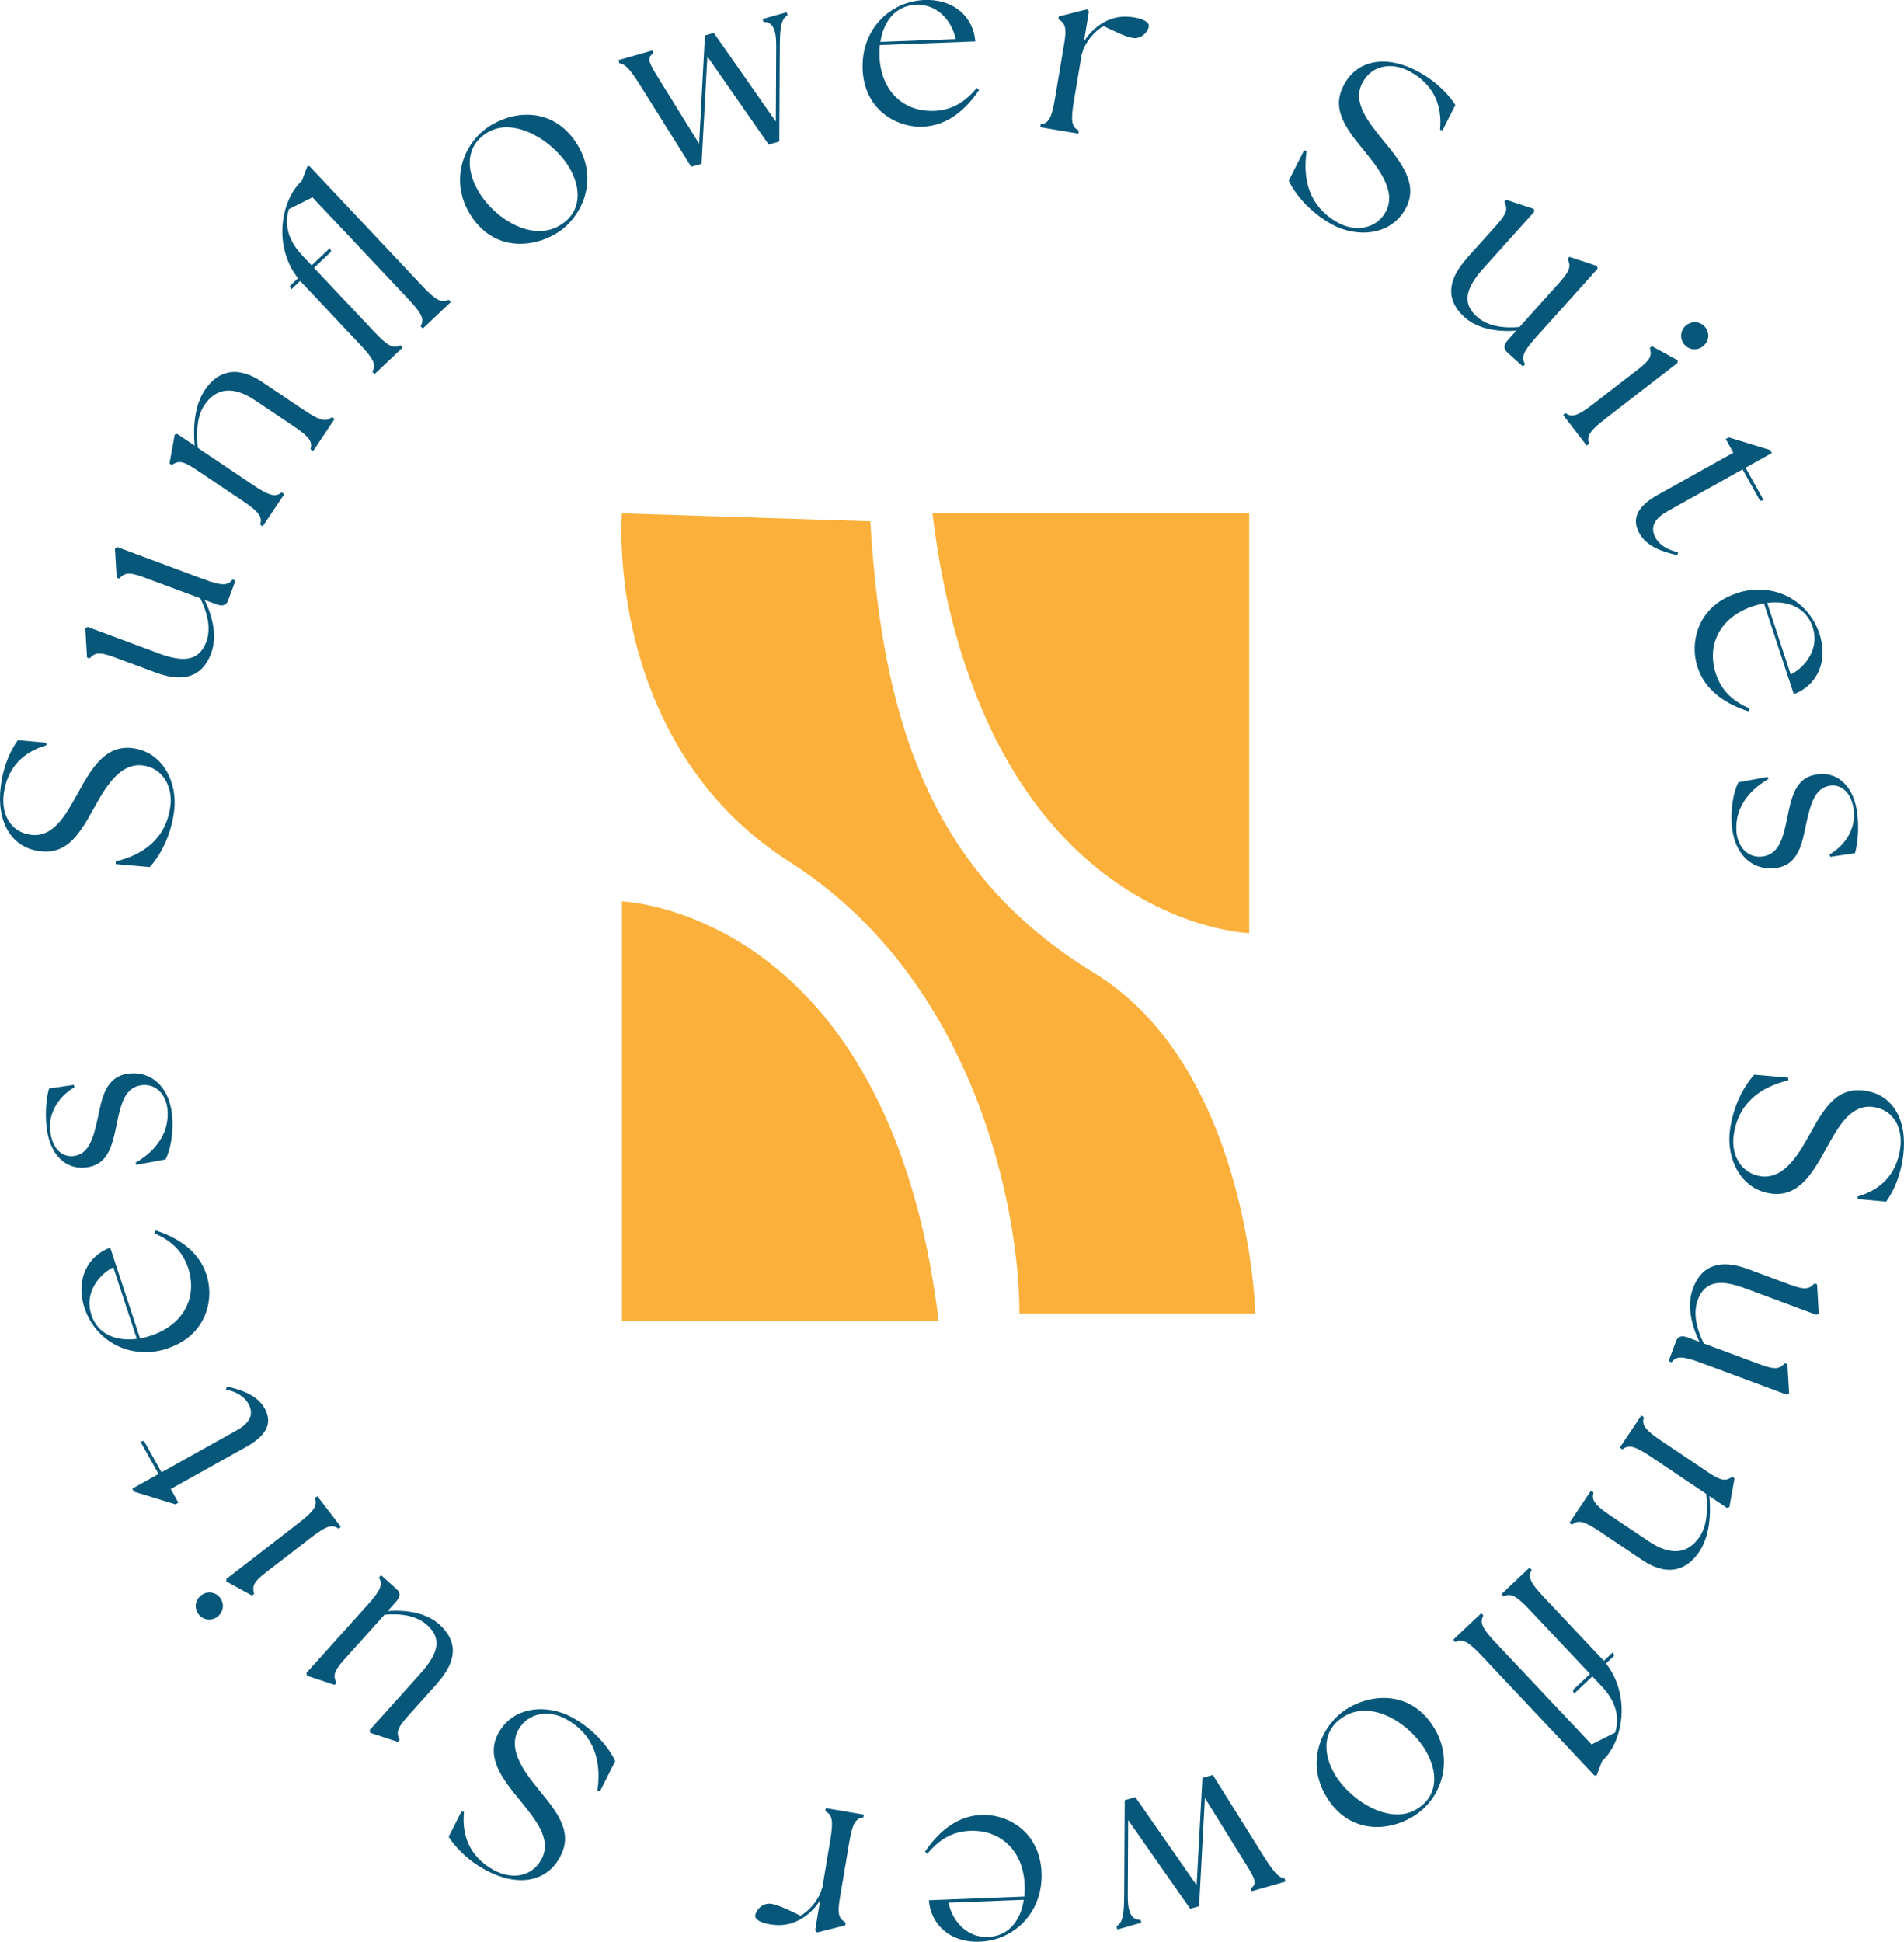 <svg xmlns="http://www.w3.org/2000/svg" width="154" height="157" viewBox="0 0 154 157" fill="none"><g clip-path="url(#clip0_8_461)"><path d="M75.419 41.508H101.038V75.448C101.038 75.448 79.435 74.808 75.419 41.508Z" fill="#FBB03B"></path><path d="M75.921 106.828H50.302V72.888C50.302 72.888 71.905 73.528 75.921 106.828Z" fill="#FBB03B"></path><path d="M50.303 41.508C50.303 41.508 48.797 60.081 63.867 69.688C78.939 79.295 82.453 97.868 82.453 106.194H101.54C101.54 106.194 101.038 86.341 88.477 78.655C75.916 70.968 71.398 59.441 70.394 42.148L50.303 41.508Z" fill="#FBB03B"></path><path d="M12.107 70.109L9.367 69.868L9.357 69.649C11.509 69.141 13.442 67.868 13.784 65.14C13.982 63.568 13.132 62.087 11.541 61.889C9.581 61.643 8.379 63.948 7.503 65.509C6.291 67.713 5.287 69.082 3.21 68.82C0.913 68.531 -0.299 66.445 0.064 63.563C0.288 61.776 0.935 60.562 1.442 59.846L3.728 60.054L3.76 60.258C1.965 60.771 0.577 61.99 0.294 64.231C0.096 65.82 0.849 67.29 2.515 67.499C4.358 67.729 5.357 65.803 6.248 64.221C7.381 62.151 8.502 60.215 10.718 60.493C13.17 60.798 14.377 63.263 14.083 65.579C13.827 67.638 12.887 69.28 12.102 70.114L12.107 70.109Z" fill="#06577A"></path><path d="M12.652 54.401L9.223 53.129C7.925 52.647 7.653 52.818 7.242 53.235L7.039 53.16L6.9 50.807L7.092 50.69L12.855 52.834C14.964 53.62 16.128 53.374 16.684 51.893C17.09 50.797 16.775 49.54 16.198 48.374L11.621 46.673C10.323 46.192 10.051 46.363 9.64 46.78L9.437 46.705L9.298 44.352L9.49 44.234L16.417 46.812C17.933 47.379 18.425 47.368 18.804 46.855L19.044 46.946L18.462 48.524C18.313 48.93 18.03 49.059 17.495 48.861L16.55 48.508C17.18 49.818 17.597 51.428 17.079 52.818C16.358 54.765 14.788 55.193 12.657 54.401H12.652Z" fill="#06577A"></path><path d="M21.047 42.406C21.239 41.796 20.961 41.395 19.616 40.491L15.84 37.956C14.692 37.186 14.393 37.271 13.891 37.597L13.709 37.474L14.131 35.137L14.334 35.084L15.744 36.031C15.61 34.56 15.722 32.8 16.566 31.533C17.645 29.923 19.242 29.565 21.159 30.854L24.54 33.126C25.885 34.03 26.361 34.137 26.852 33.725L27.066 33.87L25.325 36.469L25.111 36.325C25.303 35.715 25.026 35.314 23.68 34.41L20.625 32.362C18.916 31.217 17.495 31.308 16.529 32.757C15.925 33.661 15.872 34.913 16 36.212L20.465 39.213C21.811 40.117 22.297 40.207 22.777 39.812L22.991 39.956L21.25 42.555L21.036 42.411L21.047 42.406Z" fill="#06577A"></path><path d="M34.014 26.382C34.34 25.832 34.153 25.377 33.042 24.2L25.271 15.954L23.37 16.905C23.092 17.708 23.012 19.12 24.406 20.606L25.207 21.457L26.687 20.056L26.788 20.339L25.394 21.655L30.265 26.821C31.376 28.003 31.819 28.212 32.385 27.917L32.561 28.105L30.291 30.249L30.115 30.062C30.441 29.511 30.254 29.056 29.143 27.88L24.385 22.826L24.278 22.714L23.546 23.404L23.445 23.12L24.107 22.494C22.136 20.029 22.638 16.291 24.38 14.649L24.422 14.606L24.86 13.456L25.031 13.435L34.169 23.136C35.279 24.318 35.733 24.511 36.289 24.233L36.465 24.42L34.195 26.564L34.019 26.377L34.014 26.382Z" fill="#06577A"></path><path d="M37.95 17.205C36.39 14.542 37.443 11.45 39.782 10.081C41.897 8.841 44.989 8.771 46.767 11.809C48.476 14.729 46.954 17.729 44.941 18.906C42.778 20.173 39.685 20.179 37.95 17.205ZM46.057 13.574C44.77 11.37 41.501 9.343 39.338 10.771C37.64 11.857 37.694 13.756 38.692 15.462C39.958 17.628 42.975 19.574 45.245 18.248C47.072 17.178 47.029 15.232 46.062 13.574H46.057Z" fill="#06577A"></path><path d="M50.094 5.108L50.025 4.862L52.759 4.081L52.829 4.327C52.289 4.664 52.465 5.07 53.325 6.429L56.546 11.622L57.016 2.867L57.737 2.663L62.751 9.83L62.783 3.733C62.8 2.348 62.458 1.728 61.758 1.781L61.689 1.535L63.627 0.984L63.697 1.23C63.216 1.551 63.088 2.043 63.072 3.653L63.029 11.445L62.175 11.691L57.213 4.567L56.743 13.242L55.905 13.483L51.771 6.883C50.911 5.525 50.548 5.177 50.1 5.118L50.094 5.108Z" fill="#06577A"></path><path d="M69.774 5.578C69.651 2.353 72.001 0.107 74.762 6.17667e-05C77.251 -0.096 78.751 1.471 78.885 3.348L71.162 3.642C71.136 3.942 71.125 4.236 71.136 4.557C71.237 7.268 72.989 9.06 75.552 8.964C77.074 8.905 78.132 8.172 79.002 7.108L79.189 7.279C78.233 8.701 76.749 10.162 74.634 10.242C72.46 10.322 69.891 8.841 69.769 5.573L69.774 5.578ZM77.293 3.155C77.048 1.84 75.921 0.316 74.121 0.385C72.444 0.428 71.462 1.717 71.21 3.385L77.293 3.155Z" fill="#06577A"></path><path d="M84.177 10.049C84.813 9.974 85.064 9.557 85.331 7.953L86.084 3.466C86.314 2.102 86.089 1.861 85.603 1.54L85.641 1.326L87.921 0.749L88.076 0.915L87.67 3.353C88.108 2.642 88.749 2.07 89.401 1.738C90.079 1.391 90.805 1.252 91.74 1.407C92.519 1.54 92.973 1.813 92.92 2.145C92.851 2.572 92.306 3.188 91.606 3.065C91.078 2.974 90.356 2.637 89.262 2.107C88.626 2.423 87.745 3.396 87.526 4.321H87.505L86.853 8.199C86.586 9.798 86.688 10.279 87.259 10.552L87.216 10.803L84.14 10.284L84.183 10.033L84.177 10.049Z" fill="#06577A"></path><path d="M104.237 14.611L105.476 12.156L105.684 12.226C105.358 14.419 105.823 16.686 108.232 18.013C109.615 18.777 111.308 18.531 112.077 17.13C113.033 15.397 111.34 13.424 110.208 12.033C108.611 10.092 107.714 8.648 108.728 6.808C109.844 4.781 112.226 4.423 114.774 5.83C116.349 6.696 117.236 7.755 117.711 8.488L116.675 10.536L116.472 10.493C116.659 8.632 116.039 6.889 114.069 5.803C112.67 5.027 111.025 5.188 110.213 6.659C109.316 8.29 110.736 9.932 111.874 11.349C113.374 13.173 114.758 14.927 113.679 16.884C112.488 19.05 109.754 19.259 107.714 18.136C105.898 17.136 104.728 15.654 104.237 14.611Z" fill="#06577A"></path><path d="M118.603 20.917L121.049 18.195C121.973 17.162 121.914 16.847 121.679 16.312L121.823 16.151L124.061 16.89L124.098 17.114L119.986 21.692C118.48 23.372 118.277 24.543 119.452 25.602C120.317 26.383 121.604 26.554 122.897 26.441L126.16 22.81C127.084 21.778 127.025 21.462 126.79 20.927L126.934 20.767L129.172 21.505L129.215 21.73L124.269 27.233C123.185 28.442 123.014 28.896 123.351 29.442L123.18 29.634L121.93 28.511C121.604 28.222 121.588 27.912 121.973 27.484L122.646 26.735C121.198 26.842 119.548 26.634 118.448 25.639C116.905 24.249 117.086 22.628 118.603 20.938V20.917Z" fill="#06577A"></path><path d="M126.624 33.399C127.137 33.779 127.607 33.64 128.889 32.645L132.488 29.864C133.583 29.019 133.594 28.709 133.444 28.126L133.615 27.992L135.693 29.131L135.682 29.34L129.834 33.864C128.552 34.854 128.312 35.292 128.536 35.87L128.333 36.025L126.427 33.549L126.63 33.394L126.624 33.399ZM136.398 26.291C136.9 25.906 137.562 25.992 137.936 26.473C138.32 26.976 138.224 27.623 137.722 28.014C137.252 28.377 136.574 28.302 136.2 27.816C135.826 27.329 135.928 26.65 136.398 26.291Z" fill="#06577A"></path><path d="M134.101 40.004L140.195 36.603L139.581 35.496L139.821 35.362L143.175 36.389L143.308 36.629L141.183 37.817L142.646 40.443L142.358 40.491L140.943 37.95L134.849 41.352C133.674 42.01 133.498 42.742 133.909 43.486C134.176 43.967 134.742 44.448 135.73 44.646L135.661 44.887C134.4 44.614 133.167 44.149 132.601 43.127C131.992 42.036 132.302 41.004 134.096 40.004H134.101Z" fill="#06577A"></path><path d="M140.429 47.973C143.49 46.968 146.293 48.604 147.158 51.235C147.938 53.605 146.849 55.482 145.086 56.129L142.672 48.781C142.379 48.834 142.09 48.909 141.791 49.011C139.222 49.855 137.983 52.038 138.785 54.482C139.26 55.931 140.258 56.744 141.519 57.289L141.407 57.514C139.778 56.99 137.962 55.963 137.305 53.952C136.627 51.882 137.343 49.005 140.44 47.984L140.429 47.973ZM144.835 54.541C146.032 53.936 147.18 52.433 146.619 50.722C146.112 49.117 144.611 48.529 142.934 48.748L144.835 54.535V54.541Z" fill="#06577A"></path><path d="M140.611 63.252L142.972 62.819L143.03 62.99C141.252 64.017 140.28 65.536 140.456 67.328C140.59 68.547 141.412 69.376 142.512 69.258C143.928 69.103 144.232 67.681 144.558 66.114C144.948 64.183 145.316 62.787 147.1 62.595C148.654 62.429 149.989 63.595 150.235 65.878C150.374 67.157 150.224 68.349 150.032 68.986L148.035 69.28L147.976 69.087C149.322 68.306 150.091 66.948 149.941 65.552C149.797 64.215 149.055 63.418 148.056 63.525C146.817 63.659 146.443 64.975 146.096 66.579C145.765 68.125 145.508 69.986 143.543 70.2C141.893 70.376 140.366 69.285 140.093 66.927C139.922 65.354 140.248 63.942 140.611 63.247V63.252Z" fill="#06577A"></path><path d="M141.893 86.891L144.633 87.132L144.644 87.351C142.492 87.859 140.558 89.132 140.216 91.859C140.019 93.432 140.868 94.913 142.459 95.111C144.419 95.357 145.626 93.052 146.497 91.49C147.709 89.287 148.713 87.918 150.791 88.18C153.087 88.469 154.299 90.555 153.936 93.437C153.712 95.224 153.066 96.438 152.558 97.154L150.273 96.946L150.241 96.742C152.035 96.229 153.424 95.01 153.707 92.769C153.904 91.18 153.151 89.71 151.485 89.501C149.643 89.271 148.644 91.196 147.752 92.779C146.62 94.849 145.498 96.785 143.282 96.507C140.831 96.202 139.624 93.737 139.917 91.421C140.174 89.362 141.114 87.72 141.899 86.886L141.893 86.891Z" fill="#06577A"></path><path d="M141.354 102.599L144.783 103.872C146.08 104.353 146.353 104.182 146.764 103.765L146.967 103.839L147.106 106.193L146.914 106.31L141.151 104.166C139.042 103.38 137.877 103.626 137.322 105.107C136.916 106.203 137.231 107.46 137.808 108.626L142.385 110.327C143.683 110.808 143.955 110.637 144.366 110.22L144.569 110.295L144.708 112.648L144.516 112.766L137.589 110.188C136.072 109.621 135.581 109.632 135.202 110.145L134.961 110.054L135.544 108.476C135.693 108.07 135.976 107.941 136.51 108.139L137.455 108.492C136.825 107.182 136.409 105.572 136.927 104.182C137.648 102.235 139.218 101.807 141.349 102.599H141.354Z" fill="#06577A"></path><path d="M132.958 114.595C132.766 115.204 133.044 115.605 134.39 116.509L138.165 119.044C139.313 119.814 139.613 119.729 140.115 119.403L140.296 119.526L139.874 121.863L139.671 121.916L138.261 120.97C138.395 122.44 138.283 124.2 137.439 125.467C136.36 127.077 134.763 127.435 132.846 126.147L129.466 123.874C128.12 122.97 127.644 122.863 127.153 123.275L126.939 123.13L128.68 120.531L128.894 120.675C128.702 121.285 128.98 121.686 130.325 122.59L133.38 124.638C135.089 125.783 136.51 125.692 137.476 124.243C138.08 123.339 138.133 122.087 138.005 120.788L133.54 117.787C132.195 116.884 131.709 116.793 131.228 117.188L131.014 117.044L132.755 114.445L132.969 114.589L132.958 114.595Z" fill="#06577A"></path><path d="M119.986 130.617C119.661 131.168 119.848 131.623 120.958 132.799L128.729 141.046L130.63 140.094C130.908 139.292 130.988 137.88 129.594 136.393L128.793 135.543L127.314 136.944L127.212 136.661L128.606 135.345L123.736 130.179C122.625 128.997 122.181 128.788 121.615 129.083L121.439 128.895L123.709 126.751L123.885 126.938C123.559 127.489 123.746 127.943 124.857 129.12L129.615 134.174L129.722 134.286L130.454 133.596L130.555 133.88L129.893 134.506C131.864 136.971 131.362 140.709 129.621 142.351L129.578 142.394L129.14 143.544L128.969 143.565L119.832 133.864C118.721 132.682 118.267 132.489 117.711 132.767L117.535 132.58L119.805 130.436L119.981 130.623L119.986 130.617Z" fill="#06577A"></path><path d="M116.05 139.795C117.61 142.458 116.558 145.55 114.218 146.919C112.104 148.159 109.011 148.229 107.233 145.191C105.524 142.271 107.046 139.271 109.059 138.094C111.222 136.827 114.314 136.821 116.05 139.795ZM107.943 143.426C109.23 145.63 112.499 147.657 114.662 146.229C116.36 145.143 116.307 143.244 115.308 141.538C114.042 139.372 111.025 137.426 108.76 138.752C106.934 139.822 106.977 141.768 107.943 143.426Z" fill="#06577A"></path><path d="M103.906 151.887L103.976 152.133L101.241 152.914L101.172 152.668C101.711 152.331 101.535 151.924 100.675 150.566L97.455 145.373L96.985 154.128L96.264 154.331L91.249 147.165L91.217 153.262C91.201 154.647 91.543 155.267 92.242 155.214L92.312 155.46L90.373 156.01L90.304 155.764C90.784 155.444 90.912 154.952 90.929 153.342L90.971 145.549L91.826 145.303L96.787 152.427L97.257 143.753L98.096 143.512L102.229 150.111C103.089 151.47 103.452 151.818 103.901 151.876L103.906 151.887Z" fill="#06577A"></path><path d="M84.242 151.416C84.365 154.641 82.02 156.888 79.254 156.995C76.765 157.091 75.264 155.524 75.131 153.647L82.853 153.347C82.88 153.048 82.891 152.753 82.88 152.438C82.779 149.726 81.027 147.935 78.458 148.031C76.936 148.09 75.879 148.823 75.008 149.887L74.821 149.716C75.777 148.293 77.262 146.828 79.377 146.748C81.55 146.662 84.119 148.149 84.242 151.411V151.416ZM76.722 153.844C76.968 155.16 78.095 156.684 79.895 156.615C81.572 156.572 82.554 155.283 82.805 153.609L76.722 153.844Z" fill="#06577A"></path><path d="M69.828 146.951C69.192 147.026 68.941 147.443 68.674 149.047L67.921 153.534C67.692 154.898 67.916 155.139 68.402 155.46L68.365 155.674L66.084 156.251L65.929 156.085L66.335 153.647C65.897 154.358 65.256 154.93 64.605 155.262C63.926 155.61 63.2 155.749 62.266 155.593C61.486 155.46 61.032 155.187 61.085 154.855C61.155 154.428 61.7 153.813 62.399 153.936C62.928 154.026 63.649 154.363 64.744 154.893C65.379 154.577 66.26 153.604 66.479 152.679H66.501L67.152 148.801C67.419 147.202 67.318 146.721 66.746 146.448L66.789 146.197L69.865 146.716L69.822 146.967L69.828 146.951Z" fill="#06577A"></path><path d="M49.763 142.389L48.524 144.844L48.316 144.774C48.642 142.581 48.177 140.314 45.769 138.987C44.385 138.223 42.692 138.469 41.923 139.87C40.967 141.603 42.66 143.576 43.792 144.967C45.389 146.908 46.287 148.352 45.272 150.192C44.156 152.219 41.774 152.577 39.226 151.17C37.651 150.304 36.764 149.245 36.289 148.512L37.325 146.464L37.528 146.507C37.341 148.368 37.961 150.112 39.931 151.197C41.331 151.973 42.975 151.812 43.787 150.341C44.684 148.71 43.264 147.068 42.126 145.651C40.626 143.827 39.242 142.073 40.321 140.116C41.512 137.95 44.246 137.741 46.287 138.864C48.102 139.864 49.272 141.346 49.763 142.389Z" fill="#06577A"></path><path d="M35.397 136.078L32.951 138.8C32.027 139.832 32.086 140.148 32.321 140.683L32.177 140.843L29.939 140.105L29.902 139.881L34.014 135.303C35.52 133.623 35.723 132.452 34.548 131.393C33.683 130.612 32.396 130.441 31.104 130.553L27.84 134.185C26.916 135.217 26.975 135.533 27.21 136.067L27.066 136.228L24.828 135.49L24.786 135.265L29.731 129.762C30.815 128.553 30.986 128.099 30.65 127.553L30.82 127.361L32.07 128.484C32.396 128.773 32.412 129.083 32.027 129.511L31.355 130.259C32.802 130.152 34.452 130.361 35.552 131.356C37.096 132.746 36.914 134.367 35.397 136.057V136.078Z" fill="#06577A"></path><path d="M17.602 130.708C17.1 131.094 16.438 131.008 16.064 130.527C15.68 130.024 15.776 129.377 16.278 128.986C16.748 128.623 17.426 128.698 17.8 129.184C18.174 129.671 18.072 130.35 17.602 130.708ZM27.376 123.601C26.863 123.221 26.393 123.36 25.111 124.355L21.512 127.136C20.417 127.981 20.406 128.291 20.556 128.874L20.385 129.008L18.307 127.869L18.318 127.66L24.166 123.136C25.448 122.146 25.688 121.708 25.464 121.13L25.667 120.975L27.573 123.451L27.37 123.606L27.376 123.601Z" fill="#06577A"></path><path d="M19.904 116.991L13.811 120.392L14.425 121.499L14.185 121.633L10.831 120.606L10.697 120.365L12.823 119.178L11.36 116.552L11.648 116.504L13.063 119.044L19.157 115.643C20.332 114.985 20.508 114.252 20.097 113.509C19.83 113.028 19.264 112.546 18.276 112.348L18.345 112.108C19.605 112.38 20.839 112.846 21.405 113.867C22.014 114.958 21.704 115.99 19.91 116.991H19.904Z" fill="#06577A"></path><path d="M13.571 109.027C10.511 110.032 7.707 108.396 6.841 105.765C6.062 103.395 7.151 101.518 8.914 100.871L11.328 108.219C11.621 108.166 11.91 108.091 12.209 107.99C14.778 107.144 16.017 104.962 15.216 102.518C14.74 101.069 13.742 100.256 12.481 99.711L12.593 99.486C14.222 100.01 16.038 101.037 16.695 103.048C17.373 105.118 16.657 107.995 13.56 109.016L13.571 109.027ZM9.165 102.46C7.968 103.064 6.82 104.567 7.381 106.278C7.888 107.883 9.389 108.471 11.066 108.252L9.165 102.465V102.46Z" fill="#06577A"></path><path d="M13.389 93.742L11.028 94.175L10.97 94.004C12.748 92.977 13.72 91.459 13.544 89.667C13.41 88.448 12.588 87.618 11.488 87.736C10.072 87.891 9.768 89.314 9.442 90.881C9.052 92.812 8.684 94.207 6.9 94.4C5.346 94.566 4.011 93.4 3.765 91.116C3.626 89.838 3.776 88.645 3.968 88.009L5.965 87.715L6.024 87.907C4.678 88.688 3.909 90.047 4.059 91.442C4.203 92.779 4.945 93.576 5.944 93.469C7.183 93.336 7.557 92.02 7.904 90.416C8.235 88.87 8.492 87.009 10.457 86.795C12.107 86.618 13.634 87.71 13.907 90.068C14.078 91.64 13.752 93.052 13.389 93.748V93.742Z" fill="#06577A"></path></g><defs><clipPath id="clip0_8_461"><rect width="154" height="157" fill="white"></rect></clipPath></defs></svg>